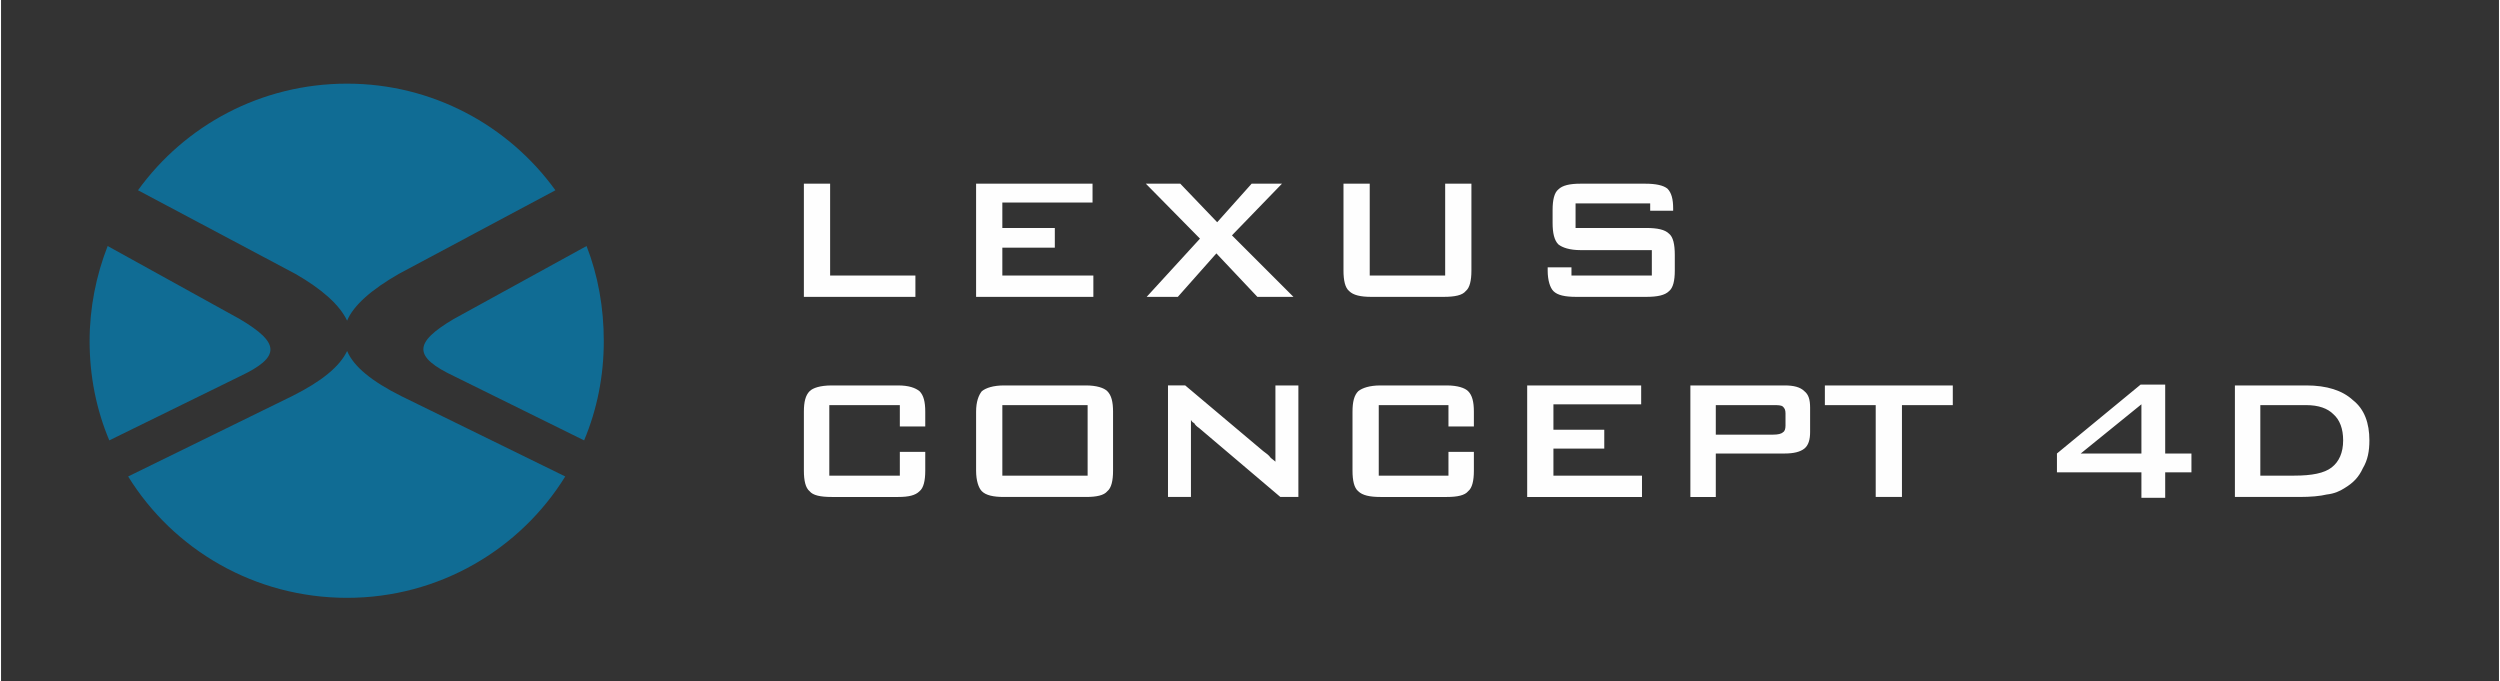 <?xml version="1.0" encoding="UTF-8"?>
<!DOCTYPE svg PUBLIC "-//W3C//DTD SVG 1.1//EN" "http://www.w3.org/Graphics/SVG/1.1/DTD/svg11.dtd">
<!-- Creator: CorelDRAW -->
<svg xmlns="http://www.w3.org/2000/svg" xml:space="preserve" width="664px" height="181px" version="1.1" style="shape-rendering:geometricPrecision; text-rendering:geometricPrecision; image-rendering:optimizeQuality; fill-rule:evenodd; clip-rule:evenodd"
viewBox="0 0 30.46 8.31"
 xmlns:xlink="http://www.w3.org/1999/xlink"
 xmlns:xodm="http://www.corel.com/coreldraw/odm/2003">
 <rect x="0" y="0" width="30.46" height="8.31" fill="#333333" stroke="none"/>
 <defs>
  <style type="text/css">
   <![CDATA[
    .str0 {stroke:black;stroke-width:0.11;stroke-miterlimit:22.926;stroke-opacity:0}
    .fil1 {fill:#106C94}
    .fil2 {fill:#FEFEFE;fill-rule:nonzero}
    .fil0 {fill:white;fill-opacity:0}
   ]]>
  </style>
 </defs>
 <g id="Layer_x0020_1">
  <polygon class="fil0 str0" points="0.05,0.05 30.41,0.05 30.41,8.26 0.05,8.26 "/>
  <path class="fil1" d="M4.22 1.02c1.04,0 1.97,0.51 2.54,1.3l-1.91 1.02c-0.33,0.19 -0.55,0.38 -0.63,0.57 -0.09,-0.19 -0.3,-0.38 -0.63,-0.57l-1.92 -1.02c0.57,-0.79 1.5,-1.3 2.55,-1.3zm2.92 1.98l0 0 -1.62 0.89c-0.49,0.29 -0.5,0.46 0.01,0.7l1.58 0.78c0.16,-0.38 0.24,-0.79 0.24,-1.21 0,-0.41 -0.07,-0.8 -0.21,-1.16zm-0.26 2.81l0 0c-0.55,0.89 -1.54,1.48 -2.66,1.48 -1.13,0 -2.12,-0.59 -2.67,-1.48l2 -0.98c0.36,-0.18 0.58,-0.36 0.67,-0.55 0.08,0.19 0.3,0.37 0.66,0.55l2 0.98zm-5.56 -0.44l0 0 1.59 -0.78c0.51,-0.24 0.49,-0.41 0,-0.7l-1.61 -0.89c-0.14,0.36 -0.22,0.75 -0.22,1.16 0,0.42 0.08,0.83 0.24,1.21z"/>
  <path class="fil2" d="M20.11 2.48l-0.91 0 0 0.3 0.86 0c0.14,0 0.23,0.02 0.28,0.07 0.05,0.04 0.07,0.13 0.07,0.26l0 0.19c0,0.12 -0.02,0.21 -0.07,0.25 -0.05,0.05 -0.14,0.07 -0.28,0.07l-0.85 0c-0.14,0 -0.23,-0.02 -0.28,-0.07 -0.04,-0.04 -0.07,-0.13 -0.07,-0.25l0 -0.04 0.29 0 0 0.1 0.98 0 0 -0.31 -0.87 0c-0.13,0 -0.22,-0.03 -0.27,-0.07 -0.05,-0.05 -0.07,-0.14 -0.07,-0.26l0 -0.16c0,-0.12 0.02,-0.21 0.07,-0.25 0.05,-0.05 0.14,-0.07 0.27,-0.07l0.79 0c0.13,0 0.22,0.02 0.27,0.06 0.05,0.05 0.07,0.13 0.07,0.24l0 0.03 -0.28 0 0 -0.09zm-3.42 -0.24l0 1.12 0.92 0 0 -1.12 0.32 0 0 1.06c0,0.12 -0.02,0.21 -0.07,0.25 -0.04,0.05 -0.13,0.07 -0.27,0.07l-0.88 0c-0.13,0 -0.22,-0.02 -0.27,-0.07 -0.05,-0.04 -0.07,-0.13 -0.07,-0.25l0 -1.06 0.32 0zm-2.72 1.38l0.65 -0.71 -0.66 -0.67 0.42 0 0.45 0.47 0.42 -0.47 0.37 0 -0.61 0.63 0.75 0.75 -0.44 0 -0.5 -0.53 -0.47 0.53 -0.38 0zm-2.08 0l0 -1.38 1.42 0 0 0.23 -1.1 0 0 0.31 0.64 0 0 0.24 -0.64 0 0 0.34 1.11 0 0 0.26 -1.43 0zm-2.1 0l0 -1.38 0.32 0 0 1.12 1.04 0 0 0.26 -1.36 0z"/>
  <path class="fil2" d="M27.24 6.06l0 -1.36 0.87 0c0.25,0 0.44,0.06 0.57,0.18 0.14,0.11 0.2,0.28 0.2,0.49 0,0.13 -0.02,0.24 -0.08,0.34 -0.05,0.11 -0.12,0.18 -0.22,0.24 -0.06,0.04 -0.13,0.07 -0.22,0.08 -0.08,0.02 -0.2,0.03 -0.33,0.03l-0.79 0zm0.31 -0.26l0.41 0c0.22,0 0.37,-0.03 0.46,-0.1 0.09,-0.07 0.14,-0.18 0.14,-0.33 0,-0.14 -0.04,-0.25 -0.12,-0.32 -0.07,-0.07 -0.18,-0.11 -0.33,-0.11l-0.56 0 0 0.86zm-1.45 -0.27l0 -0.6 -0.74 0.6 0.74 0zm0 0.54l0 -0.31 -1.03 0 0 -0.23 1.02 -0.84 0.3 0 0 0.84 0.32 0 0 0.23 -0.32 0 0 0.31 -0.29 0zm-2.92 -1.13l0 1.12 -0.32 0 0 -1.12 -0.62 0 0 -0.24 1.56 0 0 0.24 -0.62 0zm-2.58 1.12l0 -1.36 1.15 0c0.11,0 0.19,0.02 0.24,0.07 0.05,0.04 0.07,0.1 0.07,0.2l0 0.3c0,0.09 -0.02,0.16 -0.07,0.2 -0.05,0.04 -0.13,0.06 -0.24,0.06l-0.84 0 0 0.53 -0.31 0zm1.01 -1.12l-0.7 0 0 0.36 0.7 0c0.06,0 0.1,-0.01 0.12,-0.03 0.02,-0.01 0.03,-0.04 0.03,-0.08l0 -0.15c0,-0.04 -0.01,-0.06 -0.03,-0.08 -0.02,-0.02 -0.06,-0.02 -0.12,-0.02zm-3 1.12l0 -1.36 1.39 0 0 0.23 -1.07 0 0 0.31 0.62 0 0 0.23 -0.62 0 0 0.33 1.08 0 0 0.26 -1.4 0zm-6.4 -0.26l1.04 0 0 -0.86 -1.04 0 0 0.86zm-0.32 -0.78c0,-0.12 0.03,-0.2 0.07,-0.25 0.05,-0.04 0.14,-0.07 0.27,-0.07l1 0c0.13,0 0.22,0.03 0.26,0.07 0.05,0.05 0.07,0.13 0.07,0.25l0 0.72c0,0.12 -0.02,0.21 -0.07,0.25 -0.04,0.05 -0.13,0.07 -0.26,0.07l-1 0c-0.13,0 -0.22,-0.02 -0.27,-0.07 -0.04,-0.04 -0.07,-0.13 -0.07,-0.25l0 -0.72zm3.65 0.61l0 -0.21 0 0 0 0 0 0 0 0 0 0 0 -0.01 0 -0.71 0.26 0 0.02 0 0 1.36 -0.22 0 -0.99 -0.84c-0.03,-0.02 -0.05,-0.04 -0.06,-0.06 -0.02,-0.01 -0.03,-0.02 -0.04,-0.04l0 0.2 0 0 0 0 0 0 0 0 0 0 0 0.01 0 0.73 -0.28 0 0 -1.13 0 -0.23 0.21 0 0.95 0.8c0.04,0.03 0.07,0.05 0.09,0.08 0.02,0.02 0.04,0.03 0.06,0.05zm2.11 -0.12l0.31 0 0 0.07 0 0.1 0 0.06c0,0.12 -0.02,0.21 -0.07,0.25 -0.04,0.05 -0.13,0.07 -0.26,0.07l-0.81 0c-0.13,0 -0.22,-0.02 -0.27,-0.07 -0.05,-0.04 -0.07,-0.13 -0.07,-0.25l0 -0.72c0,-0.12 0.02,-0.2 0.07,-0.25 0.05,-0.04 0.14,-0.07 0.27,-0.07l0.81 0c0.13,0 0.22,0.03 0.26,0.07 0.05,0.05 0.07,0.13 0.07,0.25l0 0.08 0 0.05 0 0.05 -0.31 0 0 -0.1 0 -0.16 -0.85 0 0 0.86 0.85 0 0 -0.12 0 -0.17zm-6.69 -0.57l-0.86 0 0 0.86 0.86 0 0 -0.14 0 -0.15 0.31 0 0 0.07 0 0.08 0 0.08c0,0.12 -0.02,0.21 -0.07,0.25 -0.05,0.05 -0.13,0.07 -0.26,0.07l-0.81 0c-0.14,0 -0.23,-0.02 -0.27,-0.07 -0.05,-0.04 -0.07,-0.13 -0.07,-0.25l0 -0.72c0,-0.12 0.02,-0.2 0.07,-0.25 0.04,-0.04 0.13,-0.07 0.27,-0.07l0.81 0c0.13,0 0.21,0.03 0.26,0.07 0.05,0.05 0.07,0.13 0.07,0.25l0 0.11 0 0.02 0 0.05 -0.31 0 0 -0.07 0 -0.19z"/>
 </g>
</svg>
